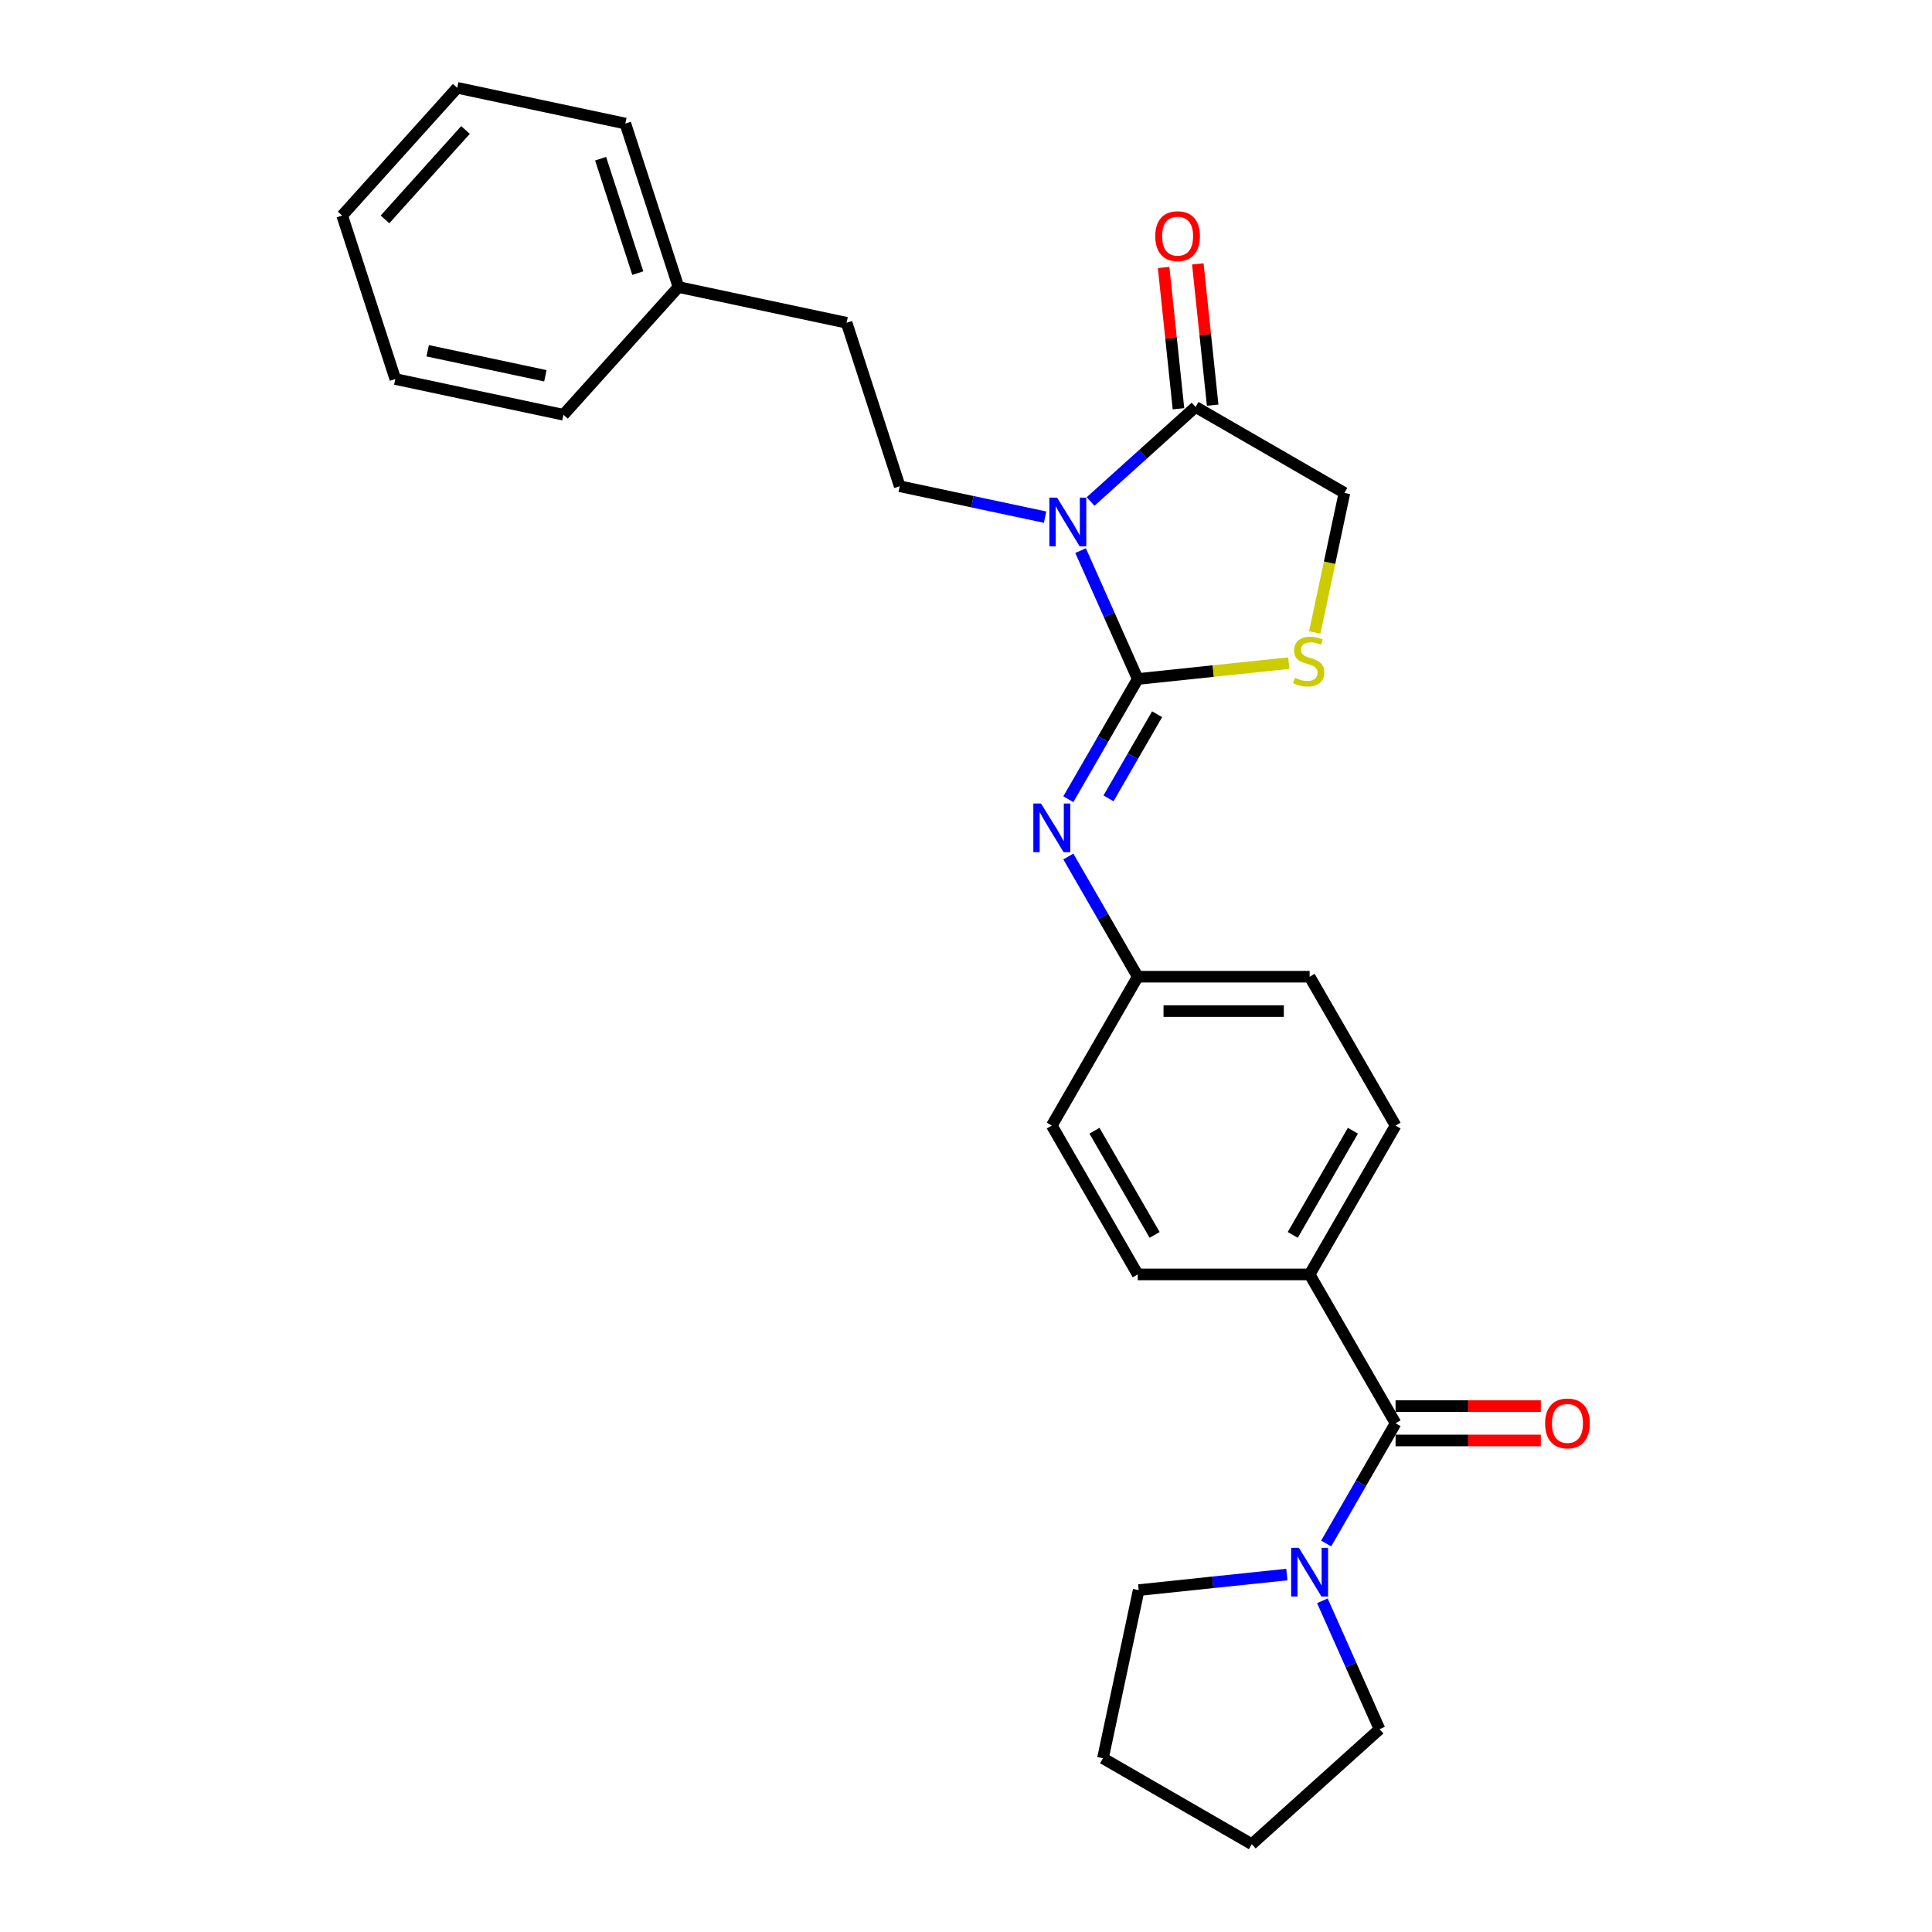 <?xml version='1.0' encoding='iso-8859-1'?>
<svg version='1.1' baseProfile='full'
              xmlns='http://www.w3.org/2000/svg'
                      xmlns:rdkit='http://www.rdkit.org/xml'
                      xmlns:xlink='http://www.w3.org/1999/xlink'
                  xml:space='preserve'
width='1000px' height='1000px' viewBox='0 0 1000 1000'>
<!-- END OF HEADER -->
<rect style='opacity:1.0;fill:#FFFFFF;stroke:none' width='1000' height='1000' x='0' y='0'> </rect>
<path class='bond-0' d='M 559.307,284.995 L 574.1,318.222' style='fill:none;fill-rule:evenodd;stroke:#0000FF;stroke-width:6px;stroke-linecap:butt;stroke-linejoin:miter;stroke-opacity:1' />
<path class='bond-0' d='M 574.1,318.222 L 588.894,351.449' style='fill:none;fill-rule:evenodd;stroke:#000000;stroke-width:6px;stroke-linecap:butt;stroke-linejoin:miter;stroke-opacity:1' />
<path class='bond-1' d='M 564.487,259.567 L 591.655,235.105' style='fill:none;fill-rule:evenodd;stroke:#0000FF;stroke-width:6px;stroke-linecap:butt;stroke-linejoin:miter;stroke-opacity:1' />
<path class='bond-1' d='M 591.655,235.105 L 618.823,210.642' style='fill:none;fill-rule:evenodd;stroke:#000000;stroke-width:6px;stroke-linecap:butt;stroke-linejoin:miter;stroke-opacity:1' />
<path class='bond-6' d='M 540.928,267.669 L 503.306,259.673' style='fill:none;fill-rule:evenodd;stroke:#0000FF;stroke-width:6px;stroke-linecap:butt;stroke-linejoin:miter;stroke-opacity:1' />
<path class='bond-6' d='M 503.306,259.673 L 465.684,251.676' style='fill:none;fill-rule:evenodd;stroke:#000000;stroke-width:6px;stroke-linecap:butt;stroke-linejoin:miter;stroke-opacity:1' />
<path class='bond-2' d='M 588.894,351.449 L 627.983,347.341' style='fill:none;fill-rule:evenodd;stroke:#000000;stroke-width:6px;stroke-linecap:butt;stroke-linejoin:miter;stroke-opacity:1' />
<path class='bond-2' d='M 627.983,347.341 L 667.072,343.232' style='fill:none;fill-rule:evenodd;stroke:#CCCC00;stroke-width:6px;stroke-linecap:butt;stroke-linejoin:miter;stroke-opacity:1' />
<path class='bond-4' d='M 588.894,351.449 L 570.931,382.562' style='fill:none;fill-rule:evenodd;stroke:#000000;stroke-width:6px;stroke-linecap:butt;stroke-linejoin:miter;stroke-opacity:1' />
<path class='bond-4' d='M 570.931,382.562 L 552.968,413.675' style='fill:none;fill-rule:evenodd;stroke:#0000FF;stroke-width:6px;stroke-linecap:butt;stroke-linejoin:miter;stroke-opacity:1' />
<path class='bond-4' d='M 598.915,369.68 L 586.34,391.459' style='fill:none;fill-rule:evenodd;stroke:#000000;stroke-width:6px;stroke-linecap:butt;stroke-linejoin:miter;stroke-opacity:1' />
<path class='bond-4' d='M 586.34,391.459 L 573.766,413.238' style='fill:none;fill-rule:evenodd;stroke:#0000FF;stroke-width:6px;stroke-linecap:butt;stroke-linejoin:miter;stroke-opacity:1' />
<path class='bond-7' d='M 618.823,210.642 L 695.872,255.126' style='fill:none;fill-rule:evenodd;stroke:#000000;stroke-width:6px;stroke-linecap:butt;stroke-linejoin:miter;stroke-opacity:1' />
<path class='bond-10' d='M 627.671,209.712 L 623.829,173.15' style='fill:none;fill-rule:evenodd;stroke:#000000;stroke-width:6px;stroke-linecap:butt;stroke-linejoin:miter;stroke-opacity:1' />
<path class='bond-10' d='M 623.829,173.15 L 619.986,136.588' style='fill:none;fill-rule:evenodd;stroke:#FF0000;stroke-width:6px;stroke-linecap:butt;stroke-linejoin:miter;stroke-opacity:1' />
<path class='bond-10' d='M 609.975,211.572 L 606.133,175.01' style='fill:none;fill-rule:evenodd;stroke:#000000;stroke-width:6px;stroke-linecap:butt;stroke-linejoin:miter;stroke-opacity:1' />
<path class='bond-10' d='M 606.133,175.01 L 602.29,138.448' style='fill:none;fill-rule:evenodd;stroke:#FF0000;stroke-width:6px;stroke-linecap:butt;stroke-linejoin:miter;stroke-opacity:1' />
<path class='bond-27' d='M 680.517,327.363 L 688.194,291.245' style='fill:none;fill-rule:evenodd;stroke:#CCCC00;stroke-width:6px;stroke-linecap:butt;stroke-linejoin:miter;stroke-opacity:1' />
<path class='bond-27' d='M 688.194,291.245 L 695.872,255.126' style='fill:none;fill-rule:evenodd;stroke:#000000;stroke-width:6px;stroke-linecap:butt;stroke-linejoin:miter;stroke-opacity:1' />
<path class='bond-3' d='M 722.345,736.69 L 677.862,659.642' style='fill:none;fill-rule:evenodd;stroke:#000000;stroke-width:6px;stroke-linecap:butt;stroke-linejoin:miter;stroke-opacity:1' />
<path class='bond-5' d='M 722.345,736.69 L 704.382,767.803' style='fill:none;fill-rule:evenodd;stroke:#000000;stroke-width:6px;stroke-linecap:butt;stroke-linejoin:miter;stroke-opacity:1' />
<path class='bond-5' d='M 704.382,767.803 L 686.419,798.917' style='fill:none;fill-rule:evenodd;stroke:#0000FF;stroke-width:6px;stroke-linecap:butt;stroke-linejoin:miter;stroke-opacity:1' />
<path class='bond-9' d='M 722.345,745.587 L 759.934,745.587' style='fill:none;fill-rule:evenodd;stroke:#000000;stroke-width:6px;stroke-linecap:butt;stroke-linejoin:miter;stroke-opacity:1' />
<path class='bond-9' d='M 759.934,745.587 L 797.523,745.587' style='fill:none;fill-rule:evenodd;stroke:#FF0000;stroke-width:6px;stroke-linecap:butt;stroke-linejoin:miter;stroke-opacity:1' />
<path class='bond-9' d='M 722.345,727.794 L 759.934,727.794' style='fill:none;fill-rule:evenodd;stroke:#000000;stroke-width:6px;stroke-linecap:butt;stroke-linejoin:miter;stroke-opacity:1' />
<path class='bond-9' d='M 759.934,727.794 L 797.523,727.794' style='fill:none;fill-rule:evenodd;stroke:#FF0000;stroke-width:6px;stroke-linecap:butt;stroke-linejoin:miter;stroke-opacity:1' />
<path class='bond-11' d='M 552.968,443.319 L 570.931,474.433' style='fill:none;fill-rule:evenodd;stroke:#0000FF;stroke-width:6px;stroke-linecap:butt;stroke-linejoin:miter;stroke-opacity:1' />
<path class='bond-11' d='M 570.931,474.433 L 588.894,505.546' style='fill:none;fill-rule:evenodd;stroke:#000000;stroke-width:6px;stroke-linecap:butt;stroke-linejoin:miter;stroke-opacity:1' />
<path class='bond-18' d='M 684.461,828.561 L 699.254,861.788' style='fill:none;fill-rule:evenodd;stroke:#0000FF;stroke-width:6px;stroke-linecap:butt;stroke-linejoin:miter;stroke-opacity:1' />
<path class='bond-18' d='M 699.254,861.788 L 714.048,895.014' style='fill:none;fill-rule:evenodd;stroke:#000000;stroke-width:6px;stroke-linecap:butt;stroke-linejoin:miter;stroke-opacity:1' />
<path class='bond-19' d='M 666.082,814.977 L 627.732,819.007' style='fill:none;fill-rule:evenodd;stroke:#0000FF;stroke-width:6px;stroke-linecap:butt;stroke-linejoin:miter;stroke-opacity:1' />
<path class='bond-19' d='M 627.732,819.007 L 589.381,823.038' style='fill:none;fill-rule:evenodd;stroke:#000000;stroke-width:6px;stroke-linecap:butt;stroke-linejoin:miter;stroke-opacity:1' />
<path class='bond-14' d='M 465.684,251.676 L 438.192,167.063' style='fill:none;fill-rule:evenodd;stroke:#000000;stroke-width:6px;stroke-linecap:butt;stroke-linejoin:miter;stroke-opacity:1' />
<path class='bond-8' d='M 677.862,659.642 L 722.345,582.594' style='fill:none;fill-rule:evenodd;stroke:#000000;stroke-width:6px;stroke-linecap:butt;stroke-linejoin:miter;stroke-opacity:1' />
<path class='bond-8' d='M 669.125,639.188 L 700.263,585.254' style='fill:none;fill-rule:evenodd;stroke:#000000;stroke-width:6px;stroke-linecap:butt;stroke-linejoin:miter;stroke-opacity:1' />
<path class='bond-28' d='M 677.862,659.642 L 588.894,659.642' style='fill:none;fill-rule:evenodd;stroke:#000000;stroke-width:6px;stroke-linecap:butt;stroke-linejoin:miter;stroke-opacity:1' />
<path class='bond-15' d='M 588.894,505.546 L 544.41,582.594' style='fill:none;fill-rule:evenodd;stroke:#000000;stroke-width:6px;stroke-linecap:butt;stroke-linejoin:miter;stroke-opacity:1' />
<path class='bond-16' d='M 588.894,505.546 L 677.862,505.546' style='fill:none;fill-rule:evenodd;stroke:#000000;stroke-width:6px;stroke-linecap:butt;stroke-linejoin:miter;stroke-opacity:1' />
<path class='bond-16' d='M 602.239,523.339 L 664.516,523.339' style='fill:none;fill-rule:evenodd;stroke:#000000;stroke-width:6px;stroke-linecap:butt;stroke-linejoin:miter;stroke-opacity:1' />
<path class='bond-12' d='M 722.345,582.594 L 677.862,505.546' style='fill:none;fill-rule:evenodd;stroke:#000000;stroke-width:6px;stroke-linecap:butt;stroke-linejoin:miter;stroke-opacity:1' />
<path class='bond-13' d='M 588.894,659.642 L 544.41,582.594' style='fill:none;fill-rule:evenodd;stroke:#000000;stroke-width:6px;stroke-linecap:butt;stroke-linejoin:miter;stroke-opacity:1' />
<path class='bond-13' d='M 597.631,639.188 L 566.492,585.254' style='fill:none;fill-rule:evenodd;stroke:#000000;stroke-width:6px;stroke-linecap:butt;stroke-linejoin:miter;stroke-opacity:1' />
<path class='bond-17' d='M 438.192,167.063 L 351.168,148.565' style='fill:none;fill-rule:evenodd;stroke:#000000;stroke-width:6px;stroke-linecap:butt;stroke-linejoin:miter;stroke-opacity:1' />
<path class='bond-20' d='M 351.168,148.565 L 323.676,63.952' style='fill:none;fill-rule:evenodd;stroke:#000000;stroke-width:6px;stroke-linecap:butt;stroke-linejoin:miter;stroke-opacity:1' />
<path class='bond-20' d='M 330.122,141.372 L 310.877,82.142' style='fill:none;fill-rule:evenodd;stroke:#000000;stroke-width:6px;stroke-linecap:butt;stroke-linejoin:miter;stroke-opacity:1' />
<path class='bond-21' d='M 351.168,148.565 L 291.637,214.681' style='fill:none;fill-rule:evenodd;stroke:#000000;stroke-width:6px;stroke-linecap:butt;stroke-linejoin:miter;stroke-opacity:1' />
<path class='bond-23' d='M 714.048,895.014 L 647.932,954.545' style='fill:none;fill-rule:evenodd;stroke:#000000;stroke-width:6px;stroke-linecap:butt;stroke-linejoin:miter;stroke-opacity:1' />
<path class='bond-22' d='M 589.381,823.038 L 570.884,910.062' style='fill:none;fill-rule:evenodd;stroke:#000000;stroke-width:6px;stroke-linecap:butt;stroke-linejoin:miter;stroke-opacity:1' />
<path class='bond-25' d='M 323.676,63.952 L 236.652,45.455' style='fill:none;fill-rule:evenodd;stroke:#000000;stroke-width:6px;stroke-linecap:butt;stroke-linejoin:miter;stroke-opacity:1' />
<path class='bond-24' d='M 291.637,214.681 L 204.614,196.184' style='fill:none;fill-rule:evenodd;stroke:#000000;stroke-width:6px;stroke-linecap:butt;stroke-linejoin:miter;stroke-opacity:1' />
<path class='bond-24' d='M 282.283,194.502 L 221.367,181.554' style='fill:none;fill-rule:evenodd;stroke:#000000;stroke-width:6px;stroke-linecap:butt;stroke-linejoin:miter;stroke-opacity:1' />
<path class='bond-30' d='M 570.884,910.062 L 647.932,954.545' style='fill:none;fill-rule:evenodd;stroke:#000000;stroke-width:6px;stroke-linecap:butt;stroke-linejoin:miter;stroke-opacity:1' />
<path class='bond-26' d='M 204.614,196.184 L 177.121,111.57' style='fill:none;fill-rule:evenodd;stroke:#000000;stroke-width:6px;stroke-linecap:butt;stroke-linejoin:miter;stroke-opacity:1' />
<path class='bond-29' d='M 236.652,45.455 L 177.121,111.57' style='fill:none;fill-rule:evenodd;stroke:#000000;stroke-width:6px;stroke-linecap:butt;stroke-linejoin:miter;stroke-opacity:1' />
<path class='bond-29' d='M 240.946,67.278 L 199.274,113.559' style='fill:none;fill-rule:evenodd;stroke:#000000;stroke-width:6px;stroke-linecap:butt;stroke-linejoin:miter;stroke-opacity:1' />
<path  class='atom-0' d='M 547.138 257.575
L 555.394 270.921
Q 556.213 272.237, 557.53 274.622
Q 558.846 277.006, 558.918 277.148
L 558.918 257.575
L 562.263 257.575
L 562.263 282.771
L 558.811 282.771
L 549.95 268.18
Q 548.918 266.472, 547.814 264.515
Q 546.747 262.558, 546.426 261.953
L 546.426 282.771
L 543.152 282.771
L 543.152 257.575
L 547.138 257.575
' fill='#0000FF'/>
<path  class='atom-3' d='M 670.257 350.797
Q 670.541 350.904, 671.716 351.402
Q 672.89 351.9, 674.171 352.221
Q 675.488 352.505, 676.769 352.505
Q 679.154 352.505, 680.541 351.367
Q 681.929 350.192, 681.929 348.164
Q 681.929 346.776, 681.218 345.922
Q 680.541 345.068, 679.474 344.605
Q 678.406 344.142, 676.627 343.609
Q 674.385 342.932, 673.033 342.292
Q 671.716 341.651, 670.755 340.299
Q 669.83 338.947, 669.83 336.669
Q 669.83 333.502, 671.965 331.545
Q 674.136 329.587, 678.406 329.587
Q 681.324 329.587, 684.634 330.975
L 683.815 333.715
Q 680.791 332.47, 678.513 332.47
Q 676.057 332.47, 674.705 333.502
Q 673.353 334.498, 673.388 336.242
Q 673.388 337.594, 674.065 338.413
Q 674.776 339.231, 675.773 339.694
Q 676.805 340.157, 678.513 340.69
Q 680.791 341.402, 682.143 342.114
Q 683.495 342.826, 684.456 344.285
Q 685.452 345.708, 685.452 348.164
Q 685.452 351.651, 683.104 353.537
Q 680.791 355.388, 676.912 355.388
Q 674.67 355.388, 672.961 354.89
Q 671.289 354.427, 669.296 353.609
L 670.257 350.797
' fill='#CCCC00'/>
<path  class='atom-5' d='M 538.841 415.9
L 547.097 429.245
Q 547.915 430.561, 549.232 432.946
Q 550.549 435.33, 550.62 435.472
L 550.62 415.9
L 553.965 415.9
L 553.965 441.095
L 550.513 441.095
L 541.652 426.505
Q 540.62 424.796, 539.517 422.839
Q 538.449 420.882, 538.129 420.277
L 538.129 441.095
L 534.855 441.095
L 534.855 415.9
L 538.841 415.9
' fill='#0000FF'/>
<path  class='atom-6' d='M 672.292 801.141
L 680.548 814.486
Q 681.367 815.803, 682.684 818.187
Q 684 820.571, 684.072 820.714
L 684.072 801.141
L 687.417 801.141
L 687.417 826.336
L 683.965 826.336
L 675.104 811.746
Q 674.072 810.037, 672.968 808.08
Q 671.901 806.123, 671.58 805.518
L 671.58 826.336
L 668.306 826.336
L 668.306 801.141
L 672.292 801.141
' fill='#0000FF'/>
<path  class='atom-10' d='M 799.747 736.761
Q 799.747 730.712, 802.737 727.331
Q 805.726 723.95, 811.313 723.95
Q 816.9 723.95, 819.889 727.331
Q 822.879 730.712, 822.879 736.761
Q 822.879 742.882, 819.854 746.37
Q 816.829 749.822, 811.313 749.822
Q 805.761 749.822, 802.737 746.37
Q 799.747 742.918, 799.747 736.761
M 811.313 746.975
Q 815.156 746.975, 817.22 744.413
Q 819.32 741.815, 819.32 736.761
Q 819.32 731.815, 817.22 729.324
Q 815.156 726.797, 811.313 726.797
Q 807.47 726.797, 805.37 729.288
Q 803.306 731.779, 803.306 736.761
Q 803.306 741.85, 805.37 744.413
Q 807.47 746.975, 811.313 746.975
' fill='#FF0000'/>
<path  class='atom-11' d='M 597.958 122.233
Q 597.958 116.183, 600.947 112.803
Q 603.937 109.422, 609.524 109.422
Q 615.111 109.422, 618.1 112.803
Q 621.09 116.183, 621.09 122.233
Q 621.09 128.354, 618.065 131.842
Q 615.04 135.294, 609.524 135.294
Q 603.972 135.294, 600.947 131.842
Q 597.958 128.39, 597.958 122.233
M 609.524 132.447
Q 613.367 132.447, 615.431 129.884
Q 617.531 127.287, 617.531 122.233
Q 617.531 117.287, 615.431 114.796
Q 613.367 112.269, 609.524 112.269
Q 605.68 112.269, 603.581 114.76
Q 601.517 117.251, 601.517 122.233
Q 601.517 127.322, 603.581 129.884
Q 605.68 132.447, 609.524 132.447
' fill='#FF0000'/>
</svg>
